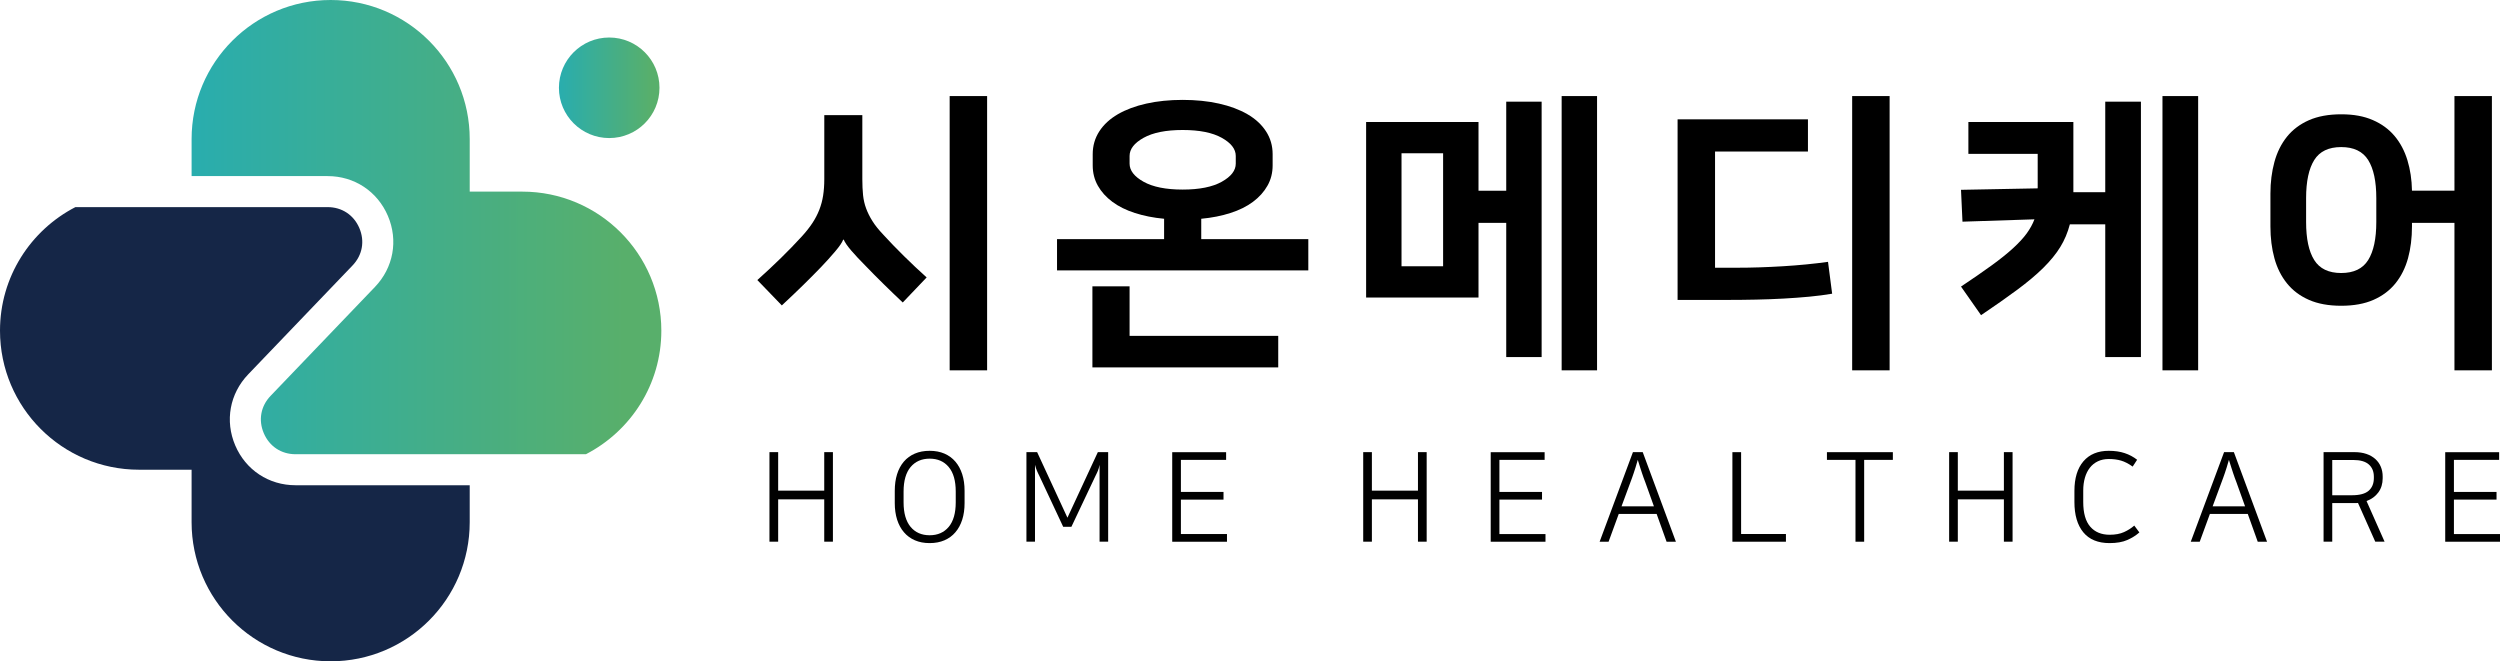 <?xml version="1.0" encoding="UTF-8"?>
<svg id="_레이어_2" data-name="레이어 2" xmlns="http://www.w3.org/2000/svg" xmlns:xlink="http://www.w3.org/1999/xlink" viewBox="0 0 901.77 238.55">
  <defs>
    <style>
      .cls-1 {
        fill: url(#_무제_그라디언트_9);
      }

      .cls-2 {
        fill: url(#_무제_그라디언트_9-2);
      }

      .cls-3 {
        fill: #152647;
      }
    </style>
    <linearGradient id="_무제_그라디언트_9" data-name="무제 그라디언트 9" x1="201.61" y1="31.67" x2="237.88" y2="31.67" gradientUnits="userSpaceOnUse">
      <stop offset="0" stop-color="#29adae"/>
      <stop offset=".92" stop-color="#58af6b"/>
    </linearGradient>
    <linearGradient id="_무제_그라디언트_9-2" data-name="무제 그라디언트 9" x1="69.11" y1="81.92" x2="238.55" y2="81.92" xlink:href="#_무제_그라디언트_9"/>
  </defs>
  <g id="_레이어_1-2" data-name="레이어 1">
    <g>
      <path class="cls-1" d="M237.88,31.67c0,10.02-8.12,18.13-18.13,18.13s-18.14-8.12-18.14-18.13,8.12-18.14,18.14-18.14,18.13,8.12,18.13,18.14Z"/>
      <path class="cls-3" d="M106.59,175.03c-9.63,0-17.96-5.5-21.74-14.36-3.78-8.86-1.99-18.68,4.68-25.64l37.63-39.27c3.56-3.71,4.48-8.75,2.46-13.49-2.02-4.73-6.29-7.56-11.44-7.56H27.19C11.05,83.05,0,99.86,0,119.27H0c0,27.7,22.46,50.16,50.16,50.16h18.95v18.95c0,27.7,22.46,50.16,50.16,50.16h0c27.7,0,50.16-22.46,50.16-50.16v-13.35h-62.84Z"/>
      <path class="cls-2" d="M118.18,63.52c9.63,0,17.96,5.5,21.74,14.36,3.78,8.86,1.99,18.68-4.68,25.63l-37.63,39.27c-3.56,3.71-4.48,8.76-2.45,13.5,2.02,4.73,6.29,7.56,11.44,7.56h104.75c16.14-8.33,27.2-25.14,27.2-44.56h0c0-27.7-22.46-50.16-50.16-50.16h-18.96v-18.95C169.43,22.46,146.98,0,119.27,0h0c-27.7,0-50.16,22.46-50.16,50.16v13.36h49.06Z"/>
    </g>
    <g>
      <g>
        <path d="M318.61,84.65c2.27,2.48,4.75,5.05,7.45,7.71,2.7,2.66,5.42,5.23,8.19,7.71l-8.62,9.04c-2.41-2.27-4.75-4.52-7.02-6.76-2.27-2.23-4.4-4.38-6.38-6.44-2.06-2.06-3.79-3.92-5.22-5.58-1.42-1.67-2.3-2.96-2.66-3.89h-.21c-.36,1-1.33,2.43-2.93,4.31-1.6,1.88-3.28,3.74-5.05,5.59-1.98,2.06-4.08,4.17-6.28,6.33-2.2,2.17-4.82,4.66-7.87,7.5l-8.83-9.15c6.03-5.39,11.35-10.6,15.96-15.64,1.56-1.7,2.85-3.33,3.88-4.89,1.03-1.56,1.86-3.15,2.5-4.79,.64-1.63,1.1-3.33,1.38-5.11,.28-1.77,.43-3.76,.43-5.96v-23.09h13.72v23.09c0,2.13,.09,4.04,.26,5.75,.18,1.7,.55,3.32,1.12,4.84,.56,1.53,1.33,3.05,2.29,4.57,.96,1.53,2.25,3.14,3.88,4.84Zm37.45,48.94h-13.51V34.65h13.51v98.94Z"/>
        <path d="M419.9,86.25v-7.34c-3.83-.36-7.34-1.05-10.53-2.08s-5.91-2.38-8.14-4.04c-2.24-1.67-3.98-3.6-5.22-5.8-1.24-2.2-1.86-4.64-1.86-7.34v-4.04c0-3.05,.8-5.8,2.39-8.25,1.59-2.45,3.83-4.5,6.7-6.17,2.88-1.66,6.29-2.94,10.27-3.83,3.97-.89,8.33-1.33,13.09-1.33s9.11,.44,13.09,1.33c3.97,.89,7.39,2.17,10.26,3.83,2.88,1.67,5.11,3.72,6.7,6.17,1.6,2.45,2.4,5.2,2.4,8.25v4.04c0,2.7-.62,5.15-1.87,7.34-1.24,2.2-2.97,4.13-5.21,5.8-2.23,1.67-4.95,3.02-8.14,4.04-3.19,1.03-6.7,1.72-10.53,2.08v7.34h38.62v11.28h-90.64v-11.28h38.62Zm-12.45,34.9h53.62v11.38h-67.03v-29.25h13.41v17.87Zm19.15-74.26c-6.03,0-10.73,.94-14.1,2.82-3.37,1.88-5.05,4.06-5.05,6.54v2.77c0,2.48,1.68,4.66,5.05,6.54,3.37,1.88,8.07,2.82,14.1,2.82s10.73-.94,14.1-2.82c3.37-1.88,5.05-4.06,5.05-6.54v-2.77c0-2.48-1.68-4.66-5.05-6.54-3.37-1.88-8.07-2.82-14.1-2.82Z"/>
        <path d="M533.31,44.01v24.79h10V36.67h12.77v92.13h-12.77v-48.41h-10v26.92h-40.54V44.01h40.54Zm-12.77,11.28h-15v40.75h15V55.29Zm55.53,78.3h-12.77V34.65h12.77v98.94Z"/>
        <path d="M605.11,43.05h47.03v11.6h-33.51v41.92h8.09c5.1,0,10.56-.18,16.38-.53,5.81-.35,11.24-.89,16.28-1.59l1.49,11.49c-2.48,.43-5.21,.78-8.19,1.07-2.98,.28-6.1,.51-9.36,.69-3.26,.18-6.56,.3-9.9,.37s-6.63,.11-9.89,.11h-18.41V43.05Zm76.49,90.54h-13.51V34.65h13.51v98.94Z"/>
        <path d="M747.89,69.33h11.49V36.67h12.87v92.13h-12.87v-47.87h-12.77c-.78,2.98-1.93,5.71-3.46,8.19-1.53,2.48-3.57,4.98-6.12,7.5-2.55,2.52-5.68,5.14-9.36,7.87-3.69,2.73-8.05,5.8-13.09,9.2l-7.23-10.32c4.25-2.84,7.93-5.37,11.01-7.61,3.08-2.23,5.67-4.31,7.76-6.22,2.09-1.92,3.74-3.7,4.95-5.37,1.2-1.67,2.13-3.35,2.77-5.06l-25.96,.85-.53-11.49,27.66-.53v-12.45h-25v-11.49h37.87v25.32Zm45,64.26h-12.87V34.65h12.87v98.94Z"/>
        <path d="M844.49,110.29c-4.54,0-8.43-.71-11.65-2.13-3.23-1.42-5.87-3.41-7.92-5.96-2.06-2.55-3.57-5.57-4.52-9.04-.96-3.47-1.44-7.31-1.44-11.49v-11.81c0-4.11,.48-7.93,1.44-11.44,.96-3.51,2.47-6.54,4.52-9.1,2.06-2.55,4.7-4.54,7.92-5.96,3.23-1.42,7.11-2.13,11.65-2.13s8.19,.69,11.38,2.07c3.19,1.38,5.81,3.3,7.87,5.75,2.06,2.45,3.6,5.36,4.63,8.72,1.03,3.37,1.58,7.04,1.65,11.01h15.32V34.65h13.51v98.94h-13.51v-53.2h-15.32v1.28c0,4.19-.48,8.02-1.43,11.49-.96,3.47-2.47,6.49-4.52,9.04-2.06,2.55-4.7,4.54-7.93,5.96-3.23,1.42-7.11,2.13-11.65,2.13Zm0-57.24c-4.54,0-7.79,1.56-9.73,4.68-1.95,3.12-2.93,7.7-2.93,13.73v8.62c0,6.03,.97,10.6,2.93,13.72,1.95,3.12,5.19,4.68,9.73,4.68s7.78-1.56,9.73-4.68c1.95-3.12,2.93-7.69,2.93-13.72v-8.62c0-6.03-.97-10.6-2.93-13.73-1.95-3.12-5.2-4.68-9.73-4.68Z"/>
      </g>
      <g>
        <path d="M297.31,180.12h-16.62v15.27h-3.14v-32.3h3.14v13.89h16.62v-13.89h3.13v32.3h-3.13v-15.27Z"/>
        <path d="M335.34,162.61c2,0,3.77,.34,5.33,1.01,1.55,.67,2.87,1.64,3.94,2.89,1.08,1.26,1.9,2.77,2.47,4.55,.57,1.78,.85,3.77,.85,5.99v4.43c0,2.21-.28,4.21-.85,5.98-.57,1.78-1.39,3.29-2.47,4.54-1.07,1.26-2.39,2.22-3.94,2.89-1.56,.67-3.33,1.01-5.33,1.01s-3.78-.33-5.33-1.01c-1.55-.67-2.87-1.64-3.94-2.89-1.08-1.25-1.9-2.77-2.47-4.54-.56-1.78-.85-3.77-.85-5.98v-4.43c0-2.21,.27-4.21,.83-5.99,.55-1.77,1.37-3.29,2.44-4.55,1.07-1.25,2.4-2.22,3.96-2.89,1.56-.67,3.35-1.01,5.35-1.01Zm0,30.46c2.89,0,5.19-1.01,6.87-3.02,1.69-2.02,2.53-4.97,2.53-8.85v-3.9c0-3.88-.84-6.83-2.53-8.84-1.68-2.02-3.98-3.02-6.87-3.02s-5.19,1.01-6.88,3.02c-1.68,2.01-2.53,4.97-2.53,8.84v3.9c0,3.88,.85,6.83,2.53,8.85,1.69,2.02,3.98,3.02,6.88,3.02Z"/>
        <path d="M374.94,171.74c-.18-.39-.34-.72-.49-1.01-.15-.28-.28-.58-.4-.88-.12-.3-.24-.62-.36-.96-.12-.34-.24-.75-.36-1.23v27.73h-3.09v-32.3h3.86l10.93,23.65,10.97-23.65h3.72v32.3h-3.1v-27.73c-.09,.48-.19,.89-.29,1.23-.1,.34-.22,.66-.33,.96-.12,.3-.26,.59-.4,.88-.15,.28-.31,.62-.49,1.01l-8.65,18.28h-2.96l-8.56-18.28Z"/>
        <path d="M442.27,163.1v2.78h-16.31v11.56h15.37v2.78h-15.37v12.41h16.62v2.78h-19.75v-32.3h19.44Z"/>
        <path d="M511.47,180.12h-16.62v15.27h-3.13v-32.3h3.13v13.89h16.62v-13.89h3.14v32.3h-3.14v-15.27Z"/>
        <path d="M557.16,163.1v2.78h-16.31v11.56h15.37v2.78h-15.37v12.41h16.62v2.78h-19.76v-32.3h19.44Z"/>
        <path d="M604.51,195.4h-3.36l-3.59-10.03h-13.66l-3.67,10.03h-3.23l12.01-32.3h3.54l11.96,32.3Zm-19.62-12.77h11.69l-3.13-8.73c-.21-.54-.4-1.06-.59-1.57-.18-.51-.37-1.07-.58-1.68-.21-.61-.44-1.3-.67-2.06-.24-.76-.53-1.67-.85-2.71-.3,1.04-.57,1.95-.8,2.71-.24,.76-.46,1.45-.67,2.06-.21,.61-.4,1.17-.58,1.68-.18,.51-.37,1.03-.58,1.57l-3.23,8.73Z"/>
        <path d="M628.03,163.1v29.52h16.17v2.78h-19.31v-32.3h3.13Z"/>
        <path d="M682.77,163.1v2.78h-10.35v29.52h-3.13v-29.52h-10.3v-2.78h23.79Z"/>
        <path d="M722.82,180.12h-16.62v15.27h-3.13v-32.3h3.13v13.89h16.62v-13.89h3.13v32.3h-3.13v-15.27Z"/>
        <path d="M760.67,162.61c2.15,0,4.05,.28,5.71,.83,1.66,.55,3.16,1.35,4.5,2.4l-1.61,2.46c-1.47-1.05-2.85-1.76-4.17-2.15-1.32-.39-2.79-.58-4.43-.58-1.49,0-2.82,.28-3.96,.83-1.15,.55-2.12,1.33-2.89,2.33-.78,1-1.37,2.2-1.77,3.58-.4,1.39-.61,2.93-.61,4.64v4.12c0,4,.84,6.97,2.53,8.91,1.68,1.94,4.02,2.91,7.01,2.91,2.03,0,3.76-.32,5.17-.96,1.42-.64,2.65-1.43,3.7-2.35l1.84,2.47c-1.2,1.07-2.64,1.98-4.35,2.73-1.7,.75-3.84,1.12-6.4,1.12-4.18,0-7.34-1.3-9.48-3.9-2.13-2.6-3.2-6.24-3.2-10.93v-3.99c0-4.6,1.08-8.16,3.25-10.69,2.17-2.52,5.22-3.78,9.16-3.78Z"/>
        <path d="M817.74,195.4h-3.36l-3.59-10.03h-13.66l-3.67,10.03h-3.23l12.01-32.3h3.54l11.96,32.3Zm-19.62-12.77h11.69l-3.13-8.73c-.21-.54-.4-1.06-.59-1.57-.18-.51-.37-1.07-.58-1.68-.21-.61-.44-1.3-.67-2.06-.24-.76-.52-1.67-.85-2.71-.3,1.04-.57,1.95-.8,2.71-.24,.76-.46,1.45-.67,2.06-.21,.61-.4,1.17-.59,1.68-.17,.51-.37,1.03-.58,1.57l-3.23,8.73Z"/>
        <path d="M850.53,181.42c-.21,.03-.41,.04-.6,.04h-8.67v13.93h-3.13v-32.3h11.16c1.61,0,3.05,.22,4.3,.65,1.26,.43,2.32,1.04,3.2,1.83,.88,.79,1.55,1.73,1.99,2.8,.45,1.08,.67,2.24,.67,3.49v.67c0,1.97-.52,3.66-1.56,5.09-1.05,1.42-2.47,2.46-4.26,3.11l6.5,14.65h-3.36l-6.23-13.98Zm-9.27-15.5v12.72h7.08c2.81,0,4.83-.54,6.07-1.64,1.24-1.09,1.86-2.62,1.86-4.59v-.45c0-1.88-.61-3.36-1.82-4.43s-3.08-1.61-5.62-1.61h-7.57Z"/>
        <path d="M901.46,163.1v2.78h-16.31v11.56h15.37v2.78h-15.37v12.41h16.62v2.78h-19.76v-32.3h19.44Z"/>
      </g>
    </g>
  </g>
</svg>